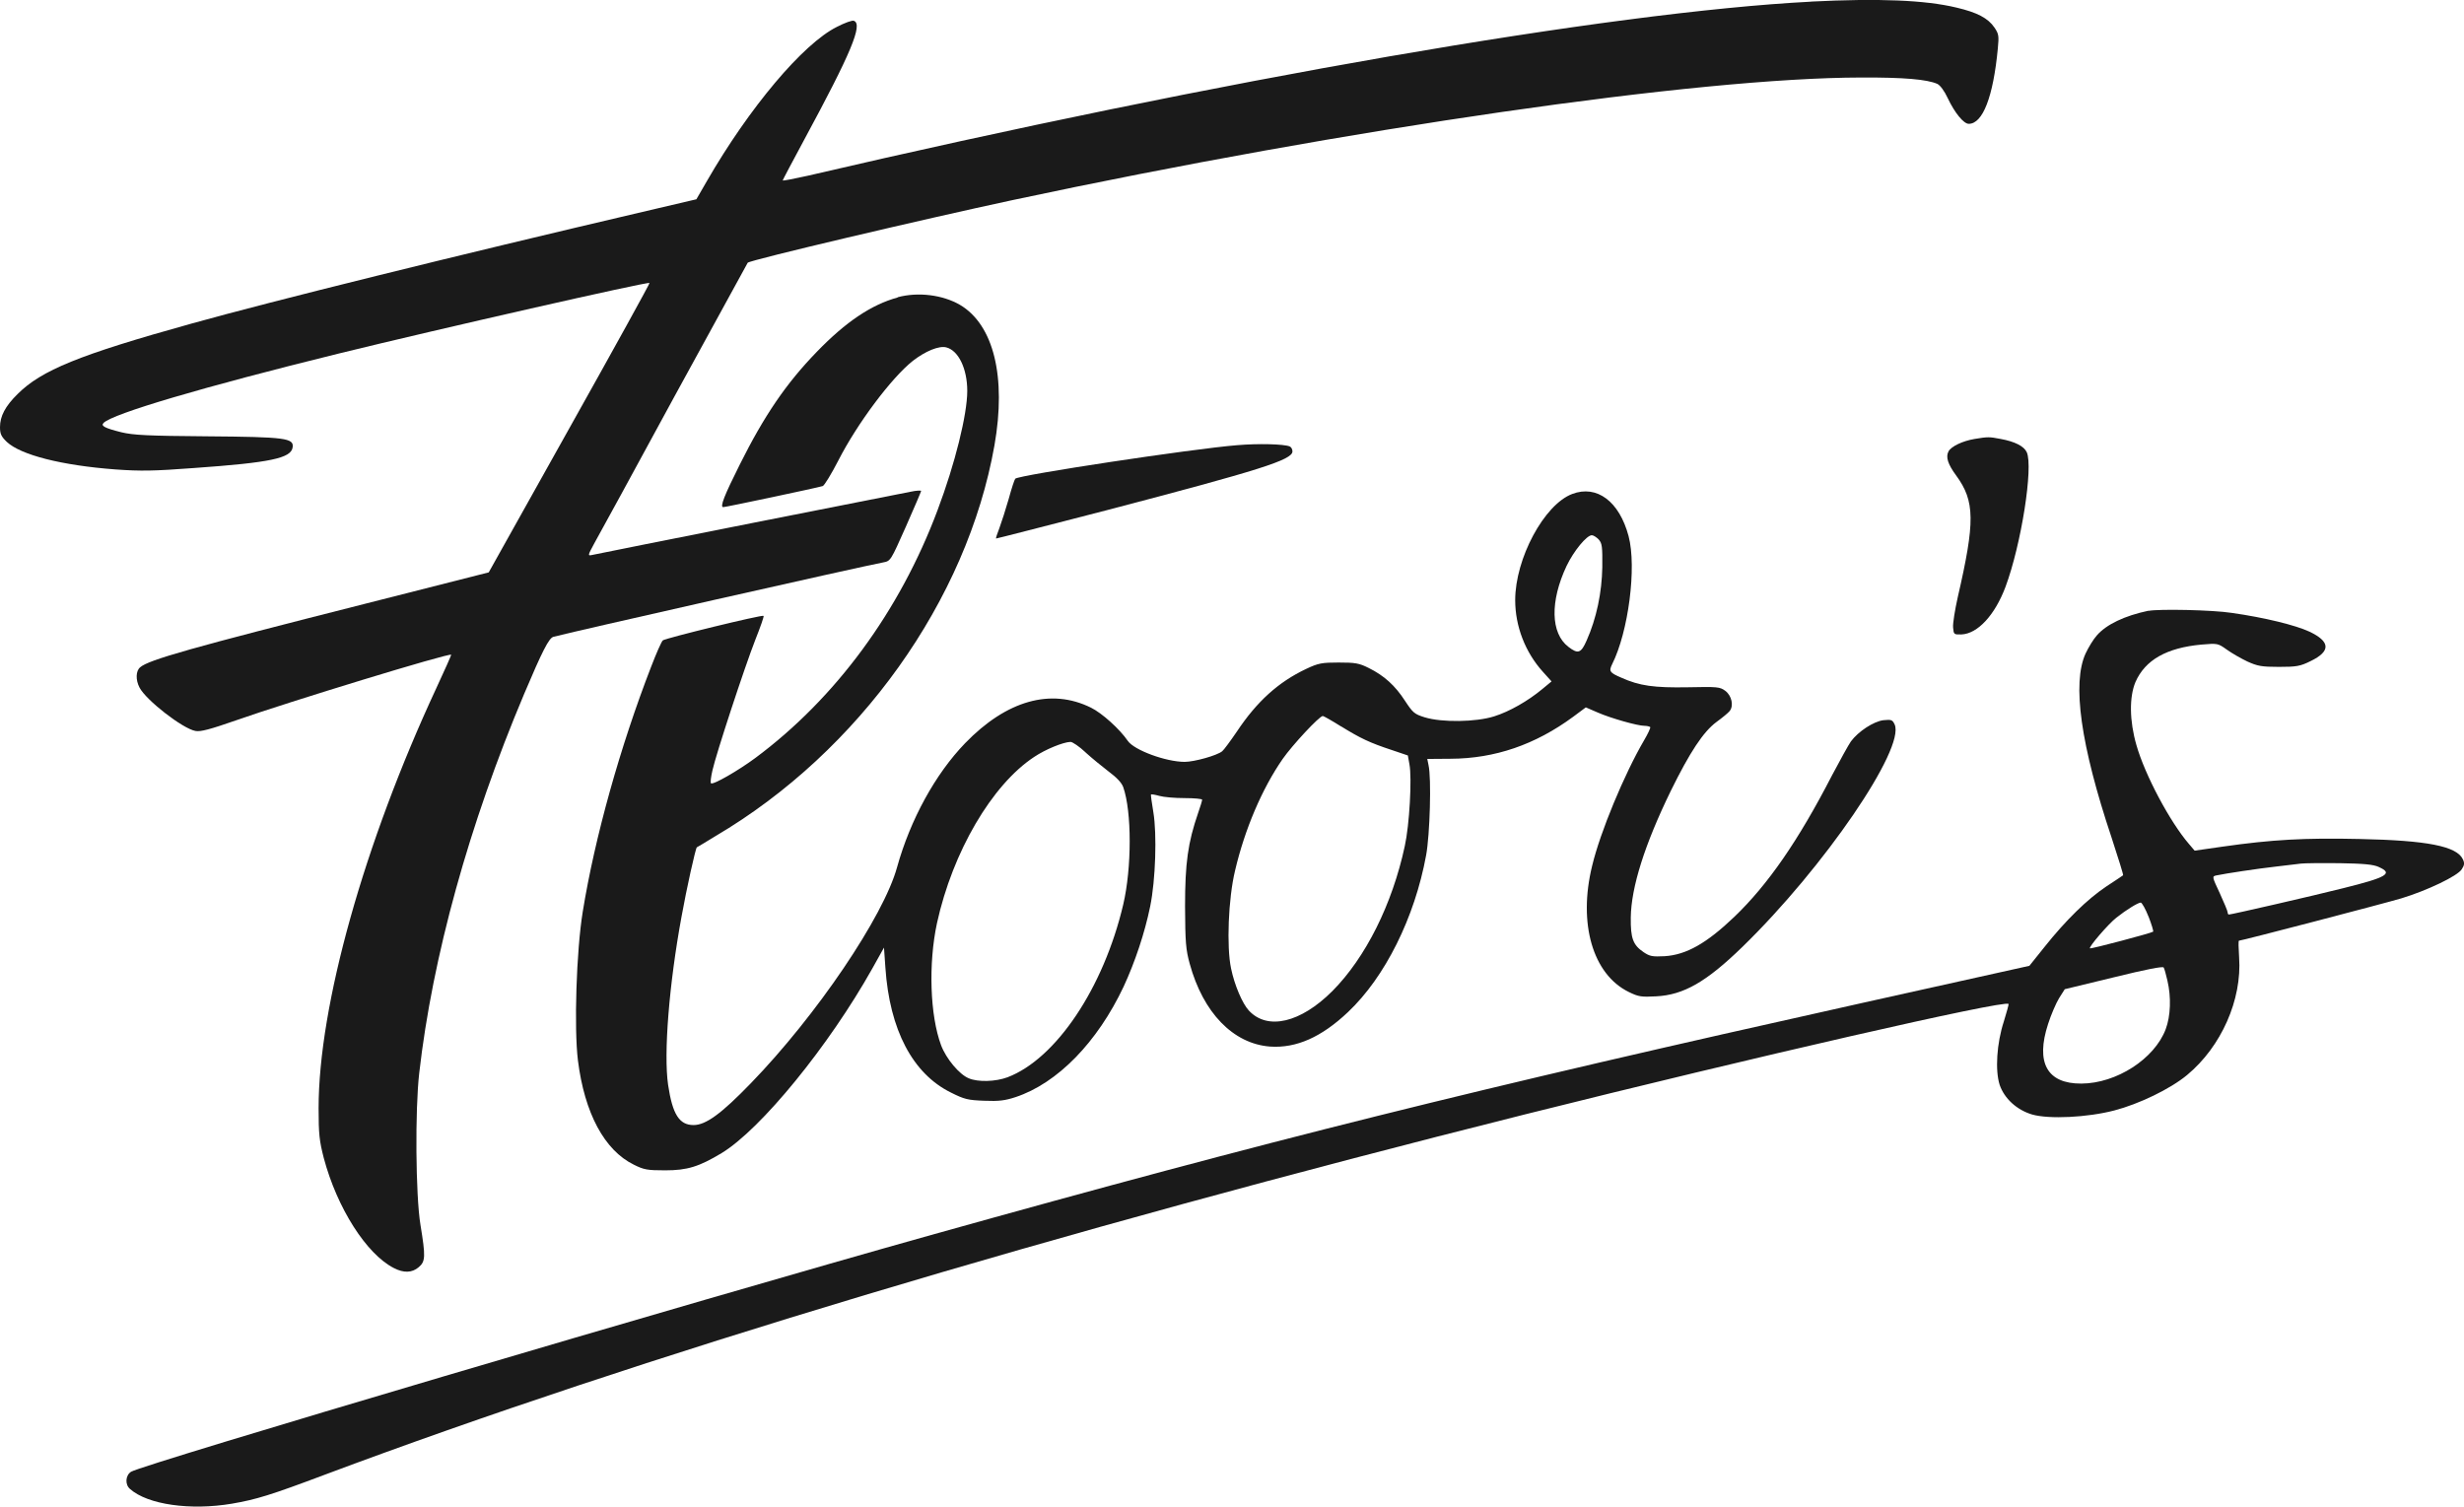 <?xml version="1.0" encoding="UTF-8"?> <svg xmlns="http://www.w3.org/2000/svg" id="Laag_1" viewBox="0 0 403.33 246.6"><defs><style>.cls-1{fill:#1a1a1a;}</style></defs><path class="cls-1" d="M296.48.27c-33.01,1.71-96.55,12.71-164.32,28.51-2.23.49-4.04.85-4.04.75,0-.07,1.61-3.12,3.58-6.77,7.56-13.99,9.59-18.79,8.08-19.35-.26-.13-1.51.33-2.79.99-5.55,2.76-14.36,13.24-21.29,25.26l-1.71,2.96-8.15,1.91c-31.87,7.46-61.27,14.75-74.47,18.43-18.46,5.13-24.6,7.65-28.51,11.56-2,1.97-2.86,3.61-2.86,5.39,0,1.12.2,1.54,1.12,2.43,2.3,2.14,8.97,3.84,17.77,4.5,4.17.3,6.31.26,12.85-.23,12.58-.89,15.9-1.61,16.16-3.38.23-1.51-1.12-1.71-13.96-1.81-9.82-.07-12.12-.2-14.06-.66-2.76-.69-3.42-1.05-2.92-1.54,1.51-1.51,16.16-5.85,38.57-11.37,16.2-3.98,50.56-11.79,50.79-11.53.07.07-5.82,10.74-13.11,23.75l-13.21,23.62-20.2,5.13c-28.55,7.23-35.51,9.2-36.86,10.41-.72.59-.76,2.07-.1,3.32,1.05,2.04,7.06,6.73,9.16,7.1.82.16,2.4-.26,6.64-1.74,8.67-3.05,34.82-11.04,35.22-10.74.03.03-1.05,2.5-2.43,5.45-11.83,25.43-19.28,52-19.28,68.79,0,4.24.13,5.35.85,8.15,2.17,8.15,6.96,15.7,11.46,18,1.64.85,2.99.79,4.07-.13,1.12-.95,1.15-1.71.29-6.96-.79-4.83-.89-18.79-.2-24.8,2.17-19.05,8.15-40.7,17.18-62.09,2.96-7,4.04-9.1,4.76-9.33,2-.59,50.75-11.6,54.01-12.19,1.22-.23,1.22-.26,3.71-5.85,1.38-3.12,2.5-5.75,2.5-5.85s-.79-.07-1.71.13c-1.68.3-50.52,9.99-52.13,10.35-.76.16-.76.13.36-1.94.66-1.15,6.54-11.93,13.07-23.95,6.57-12.02,11.99-21.91,12.02-21.94.3-.43,28.78-7.13,43.33-10.25,54.96-11.73,112.28-20.04,138.96-20.07,6.93-.03,10.78.3,12.45,1.05.46.23,1.15,1.15,1.71,2.36,1.12,2.37,2.59,4.17,3.42,4.17,2.3,0,4.01-4.43,4.76-12.32.2-2.07.16-2.4-.56-3.45-1.05-1.54-2.83-2.46-6.18-3.25-5.19-1.25-12.78-1.54-23.82-.99h0ZM296.48.27"></path><path class="cls-1" d="M146.94,48.69c-4.3,1.18-8.48,3.98-13.24,8.9-5.03,5.19-8.61,10.45-12.61,18.46-2.53,5.06-3.29,6.96-2.7,6.96.43,0,15.31-3.15,16.29-3.45.26-.1,1.41-1.97,2.56-4.21,3.09-6.04,8.67-13.5,12.19-16.29,2.04-1.58,4.27-2.5,5.45-2.2,2,.49,3.45,3.48,3.45,7.13,0,3.84-2,11.93-4.86,19.51-6.18,16.52-16.69,30.81-29.83,40.57-2.79,2.07-6.96,4.47-7.26,4.14-.13-.1,0-1.05.23-2.07.59-2.69,5.29-16.98,7.03-21.42.82-2.07,1.45-3.84,1.35-3.91-.2-.23-16.06,3.65-16.49,4.01-.23.2-1.08,2.14-1.91,4.3-5.09,13.14-9.23,27.96-11.2,40.11-1.05,6.44-1.44,19.05-.79,24.34,1.08,8.64,4.34,14.72,9.16,17.08,1.64.82,2.2.92,5.13.92,3.61,0,5.52-.59,9.23-2.82,6.44-3.91,17.58-17.58,24.67-30.22l1.91-3.42.23,3.29c.69,10.18,4.47,17.35,10.71,20.43,2.23,1.12,2.79,1.25,5.49,1.35,2.36.1,3.38-.03,5.09-.59,6.87-2.27,13.4-8.97,17.71-18.1,1.87-4.04,3.45-8.77,4.34-13.11.89-4.34,1.12-11.86.52-15.44-.26-1.54-.43-2.82-.39-2.89.07-.07.66.03,1.38.23.69.2,2.53.36,4.14.36s2.86.13,2.86.26c0,.16-.3,1.15-.66,2.17-1.68,4.89-2.14,8.21-2.14,15.31.03,5.88.13,7.06.76,9.36,2.2,8.05,7.13,13.11,13.14,13.57,4.3.3,8.44-1.54,12.78-5.65,6.05-5.72,10.91-15.44,12.78-25.66.62-3.35.89-12.65.39-14.78l-.2-.99,3.81-.03c7.26-.03,13.86-2.3,20.07-6.87l2.07-1.54,1.97.85c2.1.92,6.5,2.17,7.65,2.17.39,0,.79.1.92.2.1.1-.36,1.08-1.02,2.2-3.22,5.52-7.16,14.98-8.48,20.5-2.33,9.46.1,17.77,5.98,20.66,1.61.79,2.07.85,4.5.72,4.5-.23,8.21-2.36,14.13-8.11,13.37-13.01,26.67-32.49,24.9-36.4-.36-.76-.53-.82-1.84-.69-1.61.2-4.11,1.84-5.32,3.48-.39.56-1.77,3.06-3.09,5.55-5.52,10.71-10.51,17.9-15.96,23.13-4.57,4.37-7.88,6.24-11.43,6.47-2,.1-2.43.03-3.45-.66-1.74-1.18-2.14-2.27-2.1-5.68.07-4.96,2.27-11.93,6.54-20.7,3.12-6.34,5.32-9.69,7.49-11.3.95-.69,1.91-1.48,2.14-1.77.72-.85.36-2.53-.69-3.32-.89-.66-1.28-.69-6.11-.59-5.55.1-7.95-.23-10.94-1.58-1.91-.82-2.04-1.05-1.48-2.2,2.66-5.29,4.04-15.87,2.69-20.96-1.51-5.68-5.19-8.44-9.23-6.9-4.6,1.74-9.33,10.58-9.33,17.38,0,4.27,1.64,8.51,4.5,11.69l1.45,1.61-1.51,1.25c-2.33,1.94-5.36,3.68-7.88,4.47-2.99.95-8.57,1.02-11.37.16-1.71-.53-1.94-.76-3.22-2.69-1.61-2.5-3.42-4.14-5.95-5.39-1.58-.79-2.2-.89-4.93-.89s-3.32.1-5.32,1.05c-4.53,2.14-8.05,5.32-11.33,10.25-1.05,1.54-2.14,3.02-2.4,3.22-.82.69-4.57,1.74-6.14,1.74-3.06,0-8.25-1.91-9.3-3.42-1.35-1.97-4.24-4.57-6.04-5.45-6.57-3.25-13.83-1.18-20.6,5.81-4.89,5.06-8.97,12.52-11.14,20.3-2.2,8.05-13.21,24.31-23.95,35.38-4.83,4.99-7.36,6.83-9.36,6.83-2.33,0-3.45-1.74-4.17-6.57-.75-5.16.16-16.49,2.2-27.56.82-4.57,2.3-11.2,2.5-11.33.07-.03,1.45-.85,3.06-1.84,23.52-13.86,41.19-38.63,45.66-63.96,1.97-11.2-.13-19.74-5.65-23-2.83-1.64-6.83-2.14-10.18-1.25h0ZM261.69,88.31c.56.62.62,1.18.59,4.53-.07,4.14-.95,8.38-2.56,11.99-.92,2.1-1.41,2.27-2.99,1.05-2.92-2.23-3.02-7.46-.3-13.24,1.18-2.46,3.29-5.03,4.14-5.03.26,0,.76.33,1.12.69h0ZM219.51,118.89c3.19,1.97,4.7,2.69,8.31,3.88l2.63.89.26,1.45c.43,2.23,0,9.95-.76,13.37-2.04,9.53-6.41,18.27-11.86,23.75-5.19,5.19-10.61,6.47-13.66,3.19-1.05-1.12-2.36-4.17-2.92-6.9-.75-3.55-.46-11.4.66-16.03,1.58-6.73,4.4-13.37,7.79-18.26,1.61-2.3,6.01-7.03,6.57-7.03.13,0,1.48.76,2.99,1.71h0ZM177.69,123.16c1.02.92,2.73,2.33,3.81,3.15,1.28.95,2.1,1.81,2.36,2.53,1.41,4.01,1.41,13.21,0,19.22-3.22,13.67-11,25.26-18.95,28.28-1.94.72-4.83.82-6.34.16-1.54-.62-3.71-3.22-4.53-5.42-1.81-4.86-2.1-13.34-.66-20.01,2.56-11.63,8.97-22.6,15.9-27.17,1.87-1.25,4.76-2.43,5.95-2.46.33,0,1.45.76,2.46,1.71h0ZM177.69,123.16"></path><path class="cls-1" d="M323.22,71.85c-1.97.33-3.84,1.22-4.27,2.04-.49.92-.1,2.1,1.25,3.94,3.09,4.21,3.12,7.56.26,19.94-.46,2.07-.82,4.27-.76,4.93.1,1.15.13,1.18,1.35,1.15,2.66-.1,5.49-3.15,7.23-7.79,2.59-6.96,4.57-19.61,3.48-22.04-.46-.99-1.94-1.74-4.27-2.17-1.87-.36-2.1-.36-4.27,0h0ZM323.22,71.85"></path><path class="cls-1" d="M202.52,72.87c-7.36.59-35.77,4.89-36.33,5.49-.13.13-.62,1.61-1.08,3.32-.49,1.71-1.18,3.84-1.51,4.73-.36.92-.62,1.71-.56,1.74.03.03,8.18-2.07,18.1-4.63,25.1-6.57,30.42-8.24,30.42-9.63,0-.36-.2-.72-.46-.82-.99-.39-5.13-.49-8.57-.2h0ZM202.52,72.87"></path><path class="cls-1" d="M351.67,99.97c-3.88.82-6.87,2.23-8.44,4.04-.56.62-1.38,1.97-1.84,2.96-2.23,4.86-.82,14.98,4.27,30.19,1.08,3.32,1.94,6.04,1.87,6.11-.07.07-1.31.89-2.76,1.84-3.09,2.07-6.6,5.49-10.08,9.86l-2.5,3.12-27.23,6.05c-64.36,14.32-96.71,22.4-152.53,38.01-39.49,11.07-129.14,37.58-130.98,38.76-.92.59-1.02,2.1-.16,2.82,2.89,2.56,9.89,3.55,16.69,2.4,3.97-.69,6.27-1.38,15.24-4.76,51.12-19.15,119.02-39.55,196.45-58.97,36.99-9.26,78.45-18.76,79.1-18.07.07.07-.3,1.35-.76,2.86-1.18,3.61-1.44,8.02-.69,10.38.76,2.23,2.79,4.11,5.32,4.86,2.76.79,9.03.49,13.44-.66,4.04-1.05,9.16-3.51,11.93-5.81,5.58-4.63,9-12.32,8.51-19.25-.1-1.51-.13-2.73-.03-2.73.43,0,23.72-6.08,26.58-6.93,4.21-1.28,9.2-3.65,9.89-4.76.43-.66.49-.99.2-1.61-.99-2.17-5.81-3.12-16.95-3.35-8.97-.2-14.32.1-22.37,1.25l-4.6.66-.92-1.08c-3.12-3.61-7.23-11.33-8.61-16.2-1.15-3.97-1.18-7.88-.16-10.31,1.58-3.61,5.09-5.62,10.81-6.14,2.66-.23,2.7-.2,4.14.82.82.59,2.3,1.44,3.35,1.94,1.68.76,2.33.89,5.19.89s3.48-.1,5.19-.95c3.32-1.61,3.25-3.19-.23-4.83-2.27-1.05-7.33-2.3-12.71-3.06-3.19-.49-11.89-.66-13.6-.33h0ZM389.38,141.92c2.4,1.05,1.38,1.68-5.88,3.48-4.83,1.22-18.23,4.3-18.66,4.3-.1,0-.2-.16-.2-.36s-.59-1.61-1.28-3.12c-1.28-2.73-1.28-2.76-.59-2.92,1.58-.33,6.8-1.12,9.76-1.45,1.71-.2,3.58-.43,4.11-.49.56-.07,3.35-.1,6.24-.07,4.01.07,5.55.2,6.5.62h0ZM351.7,150.04c.49,1.28.82,2.36.75,2.46-.26.23-10.18,2.86-10.35,2.73-.23-.23,3.06-4.04,4.34-5.03,1.71-1.35,3.51-2.43,3.97-2.46.2,0,.79,1.05,1.28,2.3h0ZM354.79,160.55c.62,2.63.53,5.75-.29,7.92-1.84,4.86-8.05,8.87-13.8,8.9-5.62.03-7.52-3.42-5.45-9.76.49-1.54,1.31-3.42,1.81-4.24l.92-1.45,8.01-1.94c5.32-1.31,8.05-1.84,8.18-1.61.13.2.39,1.18.62,2.17h0ZM354.79,160.55"></path></svg> 